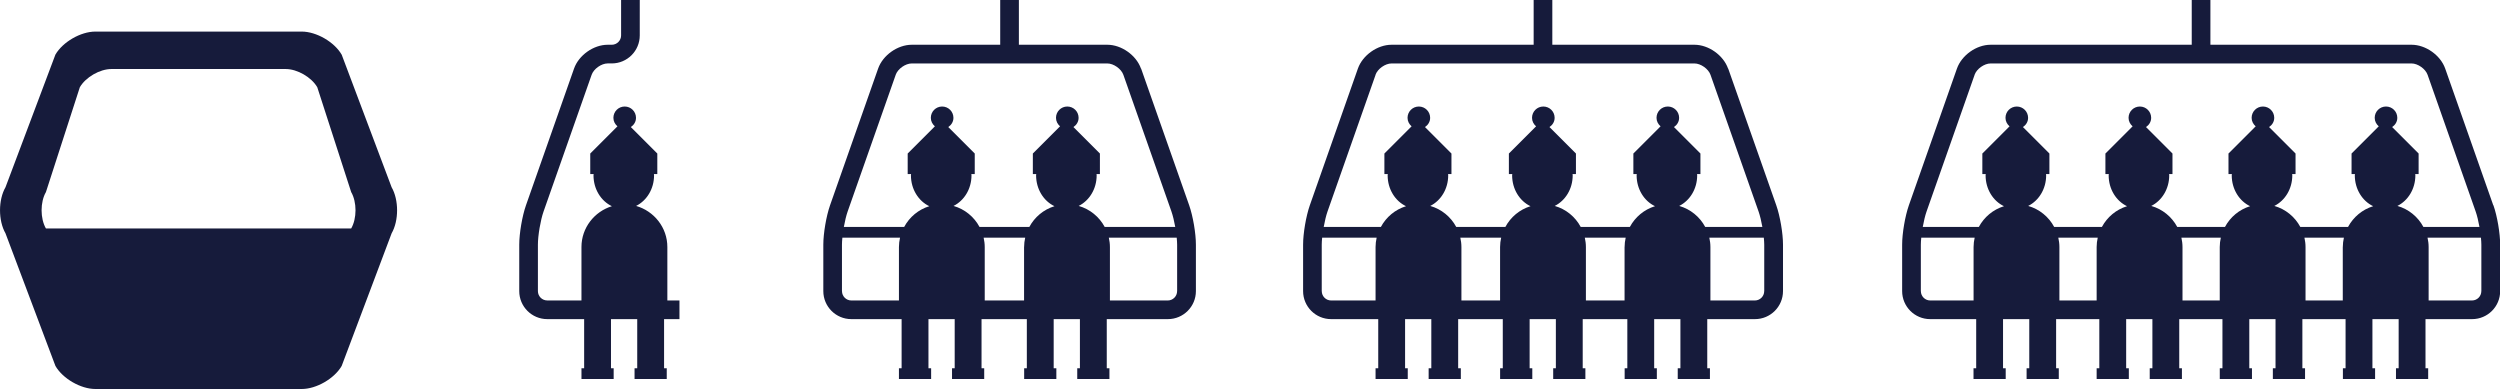 <?xml version="1.0" encoding="UTF-8"?>
<svg id="_レイヤー_1" data-name="レイヤー_1" xmlns="http://www.w3.org/2000/svg" width="27.397mm" height="4.263mm" version="1.1" viewBox="0 0 77.661 12.084">
  <!-- Generator: Adobe Illustrator 29.1.0, SVG Export Plug-In . SVG Version: 2.1.0 Build 142)  -->
  <defs>
    <style>
      .st0 {
        fill: #161b3b;
      }
    </style>
  </defs>
  <path class="st0" d="M10.613,1.697c-.227-.394-.786-.716-1.241-.716H2.962c-.455,0-1.013.322-1.241.716L.171,5.816c-.227.394-.227,1.039,0,1.433l1.551,4.119c.227.394.786.716,1.241.716h6.41c.455,0,1.013-.322,1.241-.716l1.551-4.119c.227-.394.227-1.039,0-1.433l-1.551-4.119ZM10.908,7.098H1.427c-.18-.311-.18-.821,0-1.132l1.053-3.256c.18-.311.621-.566.981-.566h5.414c.36,0,.801.255.981.566l1.053,3.256c.18.311.18.821,0,1.132Z"/>
  <path class="st0" d="M20.731,7.674c0-.607-.413-1.117-.971-1.277.328-.163.558-.526.558-.95,0-.014-.003-.026-.004-.04h.105v-.638l-.822-.822c.094-.063.16-.165.16-.287,0-.194-.157-.351-.351-.351s-.351.157-.351.351c0,.107.05.199.126.264l-.845.845v.638h.105c-0.0.014-.004.026-.004.04,0,.43.235.799.571.958-.544.168-.945.671-.945,1.268v1.66h-1.063c-.16,0-.29-.13-.29-.29v-1.443c0-.287.081-.76.176-1.031l1.493-4.246c.065-.185.303-.353.499-.353h.126c.48,0,.87-.39.87-.87V0h-.58v1.1c0,.16-.13.29-.29.29h-.126c-.44,0-.9.325-1.046.741l-1.493,4.246c-.117.333-.209.871-.209,1.223v1.443c0,.48.39.87.87.87h1.146v1.527h-.083v.333h1v-.333h-.083v-1.527h.815v1.527h-.083v.333h1v-.333h-.083v-1.527h.478v-.58h-.376v-1.66Z"/>
  <path class="st0" d="M35.444,2.131c-.146-.415-.606-.741-1.046-.741h-2.747V0h-.58v1.39h-2.747c-.44,0-.9.325-1.046.741l-1.493,4.246c-.117.333-.209.87-.209,1.223v1.443c0,.48.39.87.87.87h1.562v1.527h-.083v.333h1v-.333h-.083v-1.527h.815v1.527h-.083v.333h1v-.333h-.083v-1.527h1.407v1.527h-.083v.333h1v-.333h-.083v-1.527h.815v1.527h-.083v.333h1v-.333h-.083v-1.527h1.899c.48,0,.87-.39.87-.87v-1.443c0-.353-.092-.89-.209-1.223l-1.493-4.246ZM27.824,2.324c.065-.185.303-.353.499-.353h6.075c.196,0,.434.168.499.353l1.493,4.246c.045.128.086.302.118.479h-2.192c-.169-.315-.458-.552-.807-.652.328-.163.558-.526.558-.95,0-.014-.003-.026-.004-.04h.105v-.638l-.822-.822c.094-.063.16-.165.16-.287,0-.194-.157-.351-.351-.351s-.351.157-.351.351c0,.107.05.199.126.264l-.845.845v.638h.105c-0.0.014-.004.026-.004.04,0,.43.235.799.571.958-.338.104-.616.337-.781.644h-1.548c-.169-.315-.458-.552-.807-.652.328-.163.558-.526.558-.95,0-.014-.003-.026-.004-.04h.105v-.638l-.822-.822c.094-.063.16-.165.16-.287,0-.194-.157-.351-.351-.351s-.351.157-.351.351c0,.107.05.199.126.264l-.845.845v.638h.105c-0.0.014-.004.026-.004.04,0,.43.235.799.571.958-.338.104-.616.337-.781.644h-1.874c.032-.177.073-.351.118-.479l1.493-4.246ZM31.812,7.674v1.66h-1.222v-1.66c0-.1-.013-.197-.034-.291h1.291c-.021.094-.034.191-.034.291ZM26.155,9.044v-1.443c0-.064.005-.14.013-.218h1.791c-.021.094-.034.191-.034.291v1.66h-1.479c-.16,0-.29-.13-.29-.29ZM36.566,9.044c0,.16-.13.29-.29.29h-1.797v-1.66c0-.1-.013-.197-.034-.291h2.109c.007.078.013.154.013.218v1.443Z"/>
  <path class="st0" d="M53.682,2.131c-.146-.415-.606-.741-1.046-.741h-4.414V0h-.58v1.39h-4.414c-.44,0-.9.326-1.046.741l-1.493,4.246c-.117.333-.209.871-.209,1.223v1.443c0,.48.39.87.87.87h1.464v1.527h-.083v.333h1v-.333h-.083v-1.527h.815v1.527h-.083v.333h1v-.333h-.083v-1.527h1.386v1.527h-.083v.333h1v-.333h-.083v-1.527h.815v1.527h-.083v.333h1v-.333h-.083v-1.527h1.386v1.527h-.083v.333h1v-.333h-.083v-1.527h.815v1.527h-.083v.333h1v-.333h-.083v-1.527h1.483c.48,0,.87-.39.87-.87v-1.443c0-.353-.092-.89-.209-1.223l-1.493-4.246ZM42.729,2.324c.065-.185.303-.353.499-.353h9.409c.196,0,.434.168.499.353l1.493,4.246c.045.128.086.302.118.479h-1.776c-.169-.315-.458-.552-.807-.652.328-.163.558-.526.558-.95,0-.014-.003-.026-.004-.04h.105v-.638l-.822-.822c.094-.063.16-.165.16-.287,0-.194-.157-.351-.351-.351s-.351.157-.351.351c0,.107.05.199.126.264l-.845.845v.638h.105c-0.0.014-.004.026-.004.04,0,.43.235.799.571.958-.338.104-.616.337-.781.644h-1.527c-.169-.315-.458-.552-.807-.652.328-.163.558-.526.558-.95,0-.014-.003-.026-.004-.04h.105v-.638l-.822-.822c.094-.063.16-.165.16-.287,0-.194-.157-.351-.351-.351s-.351.157-.351.351c0,.107.05.199.126.264l-.845.845v.638h.105c-0.0.014-.004.026-.004.04,0,.43.235.799.571.958-.338.104-.616.337-.781.644h-1.527c-.169-.315-.458-.552-.807-.652.328-.163.558-.526.558-.95,0-.014-.003-.026-.004-.04h.105v-.638l-.822-.822c.094-.063.16-.165.16-.287,0-.194-.157-.351-.351-.351s-.351.157-.351.351c0,.107.05.199.126.264l-.845.845v.638h.105c-0.0.014-.004.026-.004.04,0,.43.235.799.571.958-.338.104-.616.337-.781.644h-1.776c.032-.177.073-.351.118-.479l1.493-4.246ZM50.466,7.674v1.66h-1.201v-1.66c0-.1-.013-.197-.034-.291h1.27c-.021.094-.034.191-.034.291ZM45.363,7.383h1.27c-.021.094-.034.191-.034.291v1.66h-1.201v-1.66c0-.1-.013-.197-.034-.291ZM41.059,9.044v-1.443c0-.064.005-.14.013-.218h1.693c-.021.094-.034.191-.034.291v1.66h-1.381c-.16,0-.29-.13-.29-.29ZM54.804,9.044c0,.16-.13.29-.29.29h-1.381v-1.66c0-.1-.013-.197-.034-.291h1.693c.007.078.013.154.013.218v1.443Z"/>
  <path class="st0" d="M77.452,6.377l-1.493-4.246c-.146-.415-.606-.741-1.046-.741h-6.248V0h-.58v1.39h-6.248c-.441,0-.9.326-1.046.741l-1.493,4.246c-.117.333-.209.871-.209,1.223v1.443c0,.48.39.87.87.87h1.43v1.527h-.083v.333h1v-.333h-.083v-1.527h.815v1.527h-.083v.333h1v-.333h-.083v-1.527h1.342v1.527h-.083v.333h1v-.333h-.083v-1.527h.815v1.527h-.083v.333h1v-.333h-.083v-1.527h1.342v1.527h-.083v.333h1v-.333h-.083v-1.527h.815v1.527h-.083v.333h1v-.333h-.083v-1.527h1.342v1.527h-.083v.333h1v-.333h-.083v-1.527h.815v1.527h-.083v.333h1v-.333h-.083v-1.527h1.449c.48,0,.87-.39.87-.87v-1.443c0-.353-.092-.891-.209-1.223ZM61.339,2.324c.065-.185.303-.353.499-.353h13.075c.196,0,.434.168.499.353l1.493,4.246c.045.128.086.302.118.479h-1.742c-.169-.315-.458-.552-.807-.652.328-.163.558-.526.558-.95,0-.014-.003-.026-.004-.04h.105v-.638l-.822-.822c.094-.063.16-.165.16-.287,0-.194-.157-.351-.351-.351s-.351.157-.351.351c0,.107.05.199.126.264l-.845.845v.638h.105c-0.0.014-.004.026-.004.04,0,.43.235.799.571.958-.338.104-.616.337-.781.644h-1.483c-.169-.315-.458-.552-.807-.652.328-.163.558-.526.558-.95,0-.014-.003-.026-.004-.04h.105v-.638l-.822-.822c.094-.063.16-.165.16-.287,0-.194-.157-.351-.351-.351s-.351.157-.351.351c0,.107.05.199.126.264l-.845.845v.638h.105c-0.0.014-.004.026-.004.04,0,.43.235.799.571.958-.338.104-.616.337-.781.644h-1.483c-.169-.315-.458-.552-.807-.652.328-.163.558-.526.558-.95,0-.014-.003-.026-.004-.04h.105v-.638l-.822-.822c.094-.063.16-.165.16-.287,0-.194-.157-.351-.351-.351s-.351.157-.351.351c0,.107.05.199.126.264l-.845.845v.638h.105c-0.0.014-.004.026-.004.04,0,.43.235.799.571.958-.338.104-.616.337-.781.644h-1.483c-.169-.315-.458-.552-.807-.652.328-.163.558-.526.558-.95,0-.014-.003-.026-.004-.04h.105v-.638l-.822-.822c.094-.063.16-.165.16-.287,0-.194-.157-.351-.351-.351s-.351.157-.351.351c0,.107.05.199.126.264l-.845.845v.638h.105c-0.0.014-.004.026-.004.04,0,.43.235.799.571.958-.338.104-.616.337-.781.644h-1.742c.032-.177.073-.351.118-.479l1.493-4.246ZM72.777,7.674v1.66h-1.157v-1.66c0-.1-.013-.197-.034-.291h1.226c-.021.094-.034.191-.034.291ZM63.939,7.383h1.226c-.021.094-.034.191-.034.291v1.66h-1.157v-1.66c0-.1-.013-.197-.034-.291ZM67.763,7.383h1.226c-.021.094-.034.191-.034.291v1.66h-1.157v-1.66c0-.1-.013-.197-.034-.291ZM59.67,9.044v-1.443c0-.064.005-.14.013-.218h1.659c-.021.094-.034.191-.034.291v1.66h-1.347c-.16,0-.29-.13-.29-.29ZM77.081,9.044c0,.16-.13.29-.29.29h-1.347v-1.66c0-.1-.013-.197-.034-.291h1.659c.007.078.013.154.013.218v1.443Z"/>
</svg>